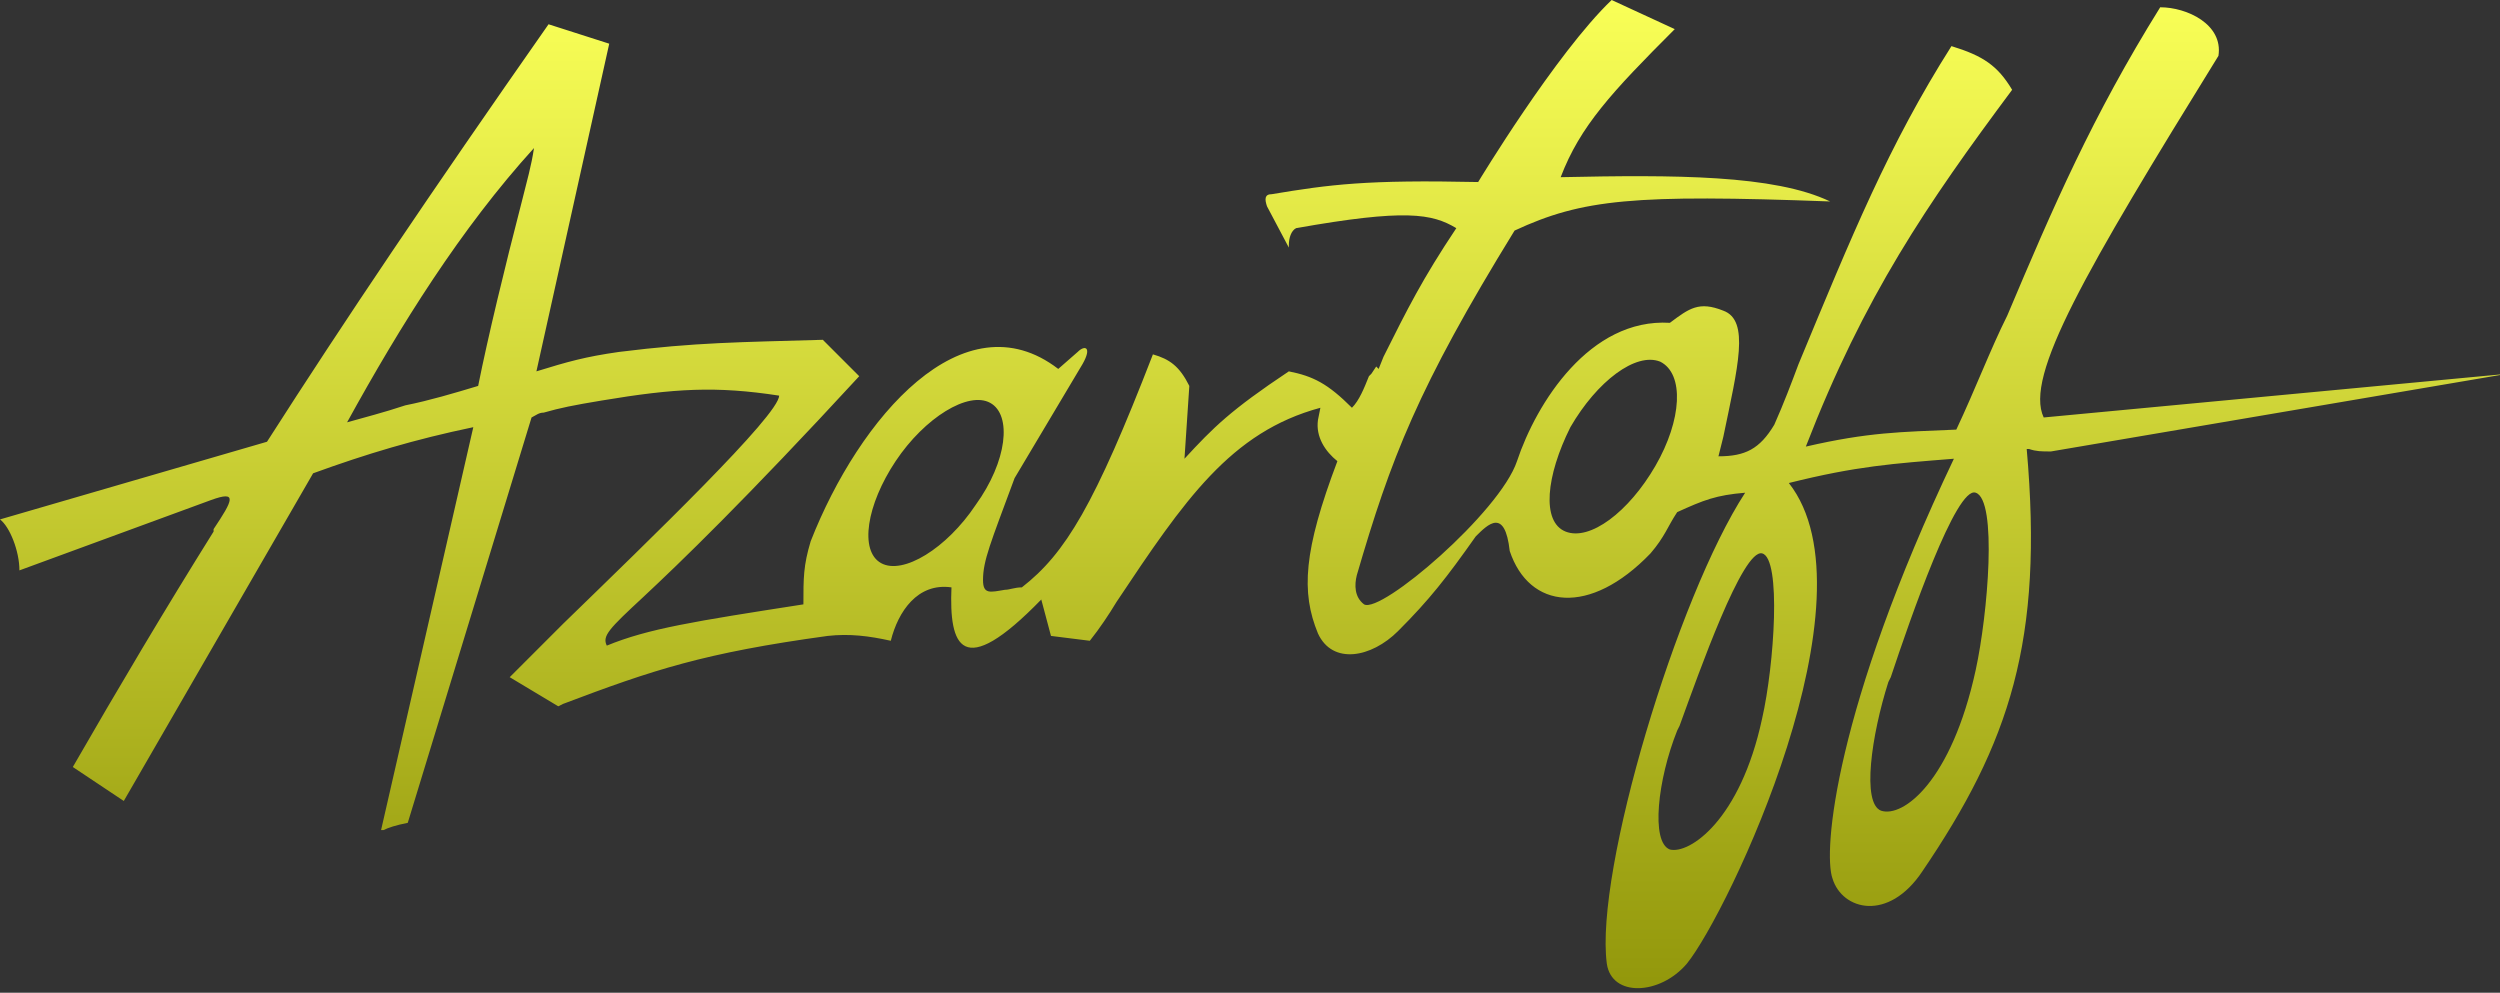 <?xml version="1.0" encoding="utf-8"?>
<svg version="1.1" id="Слой_1" xmlns="http://www.w3.org/2000/svg" xmlns:xlink="http://www.w3.org/1999/xlink" x="0px" y="0px"
	 viewBox="0 0 103 40.9" style="enable-background:new 0 0 103 40.9;" xml:space="preserve">
<rect x="0" y="0" width="103" height="40.9" fill="#333333" stroke="none"/>
<style type="text/css">
	.st0{clip-path:url(#SVGID_00000060735033631298770140000011286534916930215340_);}
	.st1{fill-rule:evenodd;clip-rule:evenodd;fill:url(#SVGID_00000008108144629317507100000008494568478486612892_);}
</style>
<g>
	<defs>
		<rect id="SVGID_1_" width="103" height="40.9"/>
	</defs>
	<clipPath id="SVGID_00000059999707159124855260000000643792103313623961_">
		<use xlink:href="#SVGID_1_"  style="overflow:visible;"/>
	</clipPath>
	<g style="clip-path:url(#SVGID_00000059999707159124855260000000643792103313623961_);">
		
			<linearGradient id="SVGID_00000125583299645914696460000016594639498555556535_" gradientUnits="userSpaceOnUse" x1="545.46" y1="-225.09" x2="545.46" y2="-287.09" gradientTransform="matrix(0.66 0 0 -0.66 -308.487 -148.617)">
			<stop  offset="0" style="stop-color:#F9FF57"/>
			<stop  offset="1" style="stop-color:#92970B"/>
		</linearGradient>
		<path style="fill-rule:evenodd;clip-rule:evenodd;fill:url(#SVGID_00000125583299645914696460000016594639498555556535_);" d="
			M56.4,15.5l0.1-0.1l0.2-0.3l0.1,0.1l0.2-0.5l0,0c1-2,1.6-3.2,3-5.3c-1-0.6-2.1-0.8-6.6,0c-0.2,0.1-0.3,0.4-0.3,0.7v0l0,0.1
			l-0.9-1.7C52.1,8.2,52.1,8,52.4,8c2.4-0.4,3.9-0.6,8.5-0.5c0,0,3.2-5.3,5.5-7.5l2.6,1.2c-2.6,2.6-3.9,4-4.7,6.1
			c4.7-0.1,8.8-0.1,11.1,1C67.3,8,65.2,8.2,62.4,9.5c-4,6.5-5.1,9.4-6.5,14.2c-0.1,0.4-0.1,0.9,0.3,1.2c0.7,0.4,5.6-3.8,6.3-5.9
			c0.8-2.4,3-5.9,6.3-5.7c0.8-0.6,1.2-0.9,2.2-0.5c1.1,0.4,0.6,2.3,0,5.2l0,0l0,0l0,0l-0.2,0.8c1.1,0,1.7-0.3,2.3-1.3
			c0.4-0.9,0.7-1.7,1-2.5v0c2.2-5.3,3.7-9,6.3-13.1c1.3,0.4,1.9,0.8,2.5,1.8c-3.5,4.7-6.1,8.5-8.5,14.7c2.6-0.6,3.9-0.6,6.2-0.7
			c0.8-1.7,1.4-3.3,2.1-4.7c1.9-4.5,3.5-8.2,6.3-12.7c1.1,0,2.6,0.7,2.4,2c-5.5,8.9-8,13.2-7.2,14.9l19.1-1.8l-18.8,3.2
			c-0.4,0-0.6,0-0.9-0.1l0,0l0,0l-0.1,0c0.7,7.9-0.7,12.1-4.3,17.4c-1.4,2.1-3.3,1.6-3.7,0.3c-0.4-1.1,0.1-7,5-17.3
			c-2.5,0.2-4,0.3-6.8,1c3.7,4.7-2.5,17.7-4.2,19.8c-1.1,1.3-3.1,1.4-3.3,0c-0.5-3.8,2.9-15.1,5.7-19.4c-1.2,0.1-1.7,0.3-2.8,0.8
			l0,0c-0.4,0.6-0.5,1-1.1,1.7c-2.5,2.6-5,2.3-5.8-0.1c-0.2-1.8-0.9-1.1-1.4-0.6l0,0l0,0c-1.2,1.7-1.9,2.6-3.2,3.9
			c-1.1,1.1-2.7,1.4-3.3,0.1c-0.7-1.7-0.6-3.4,0.8-7.1c-0.5-0.4-0.9-1-0.8-1.7l0.1-0.5c-3.7,1-5.6,3.8-8.4,8
			c-0.3,0.5-0.7,1.1-1.1,1.6l-1.6-0.2l-0.4-1.5c-3.3,3.4-3.8,1.9-3.7-0.5c-1.4-0.2-2.2,1-2.5,2.2c-0.9-0.2-1.7-0.3-2.6-0.2
			c-5.1,0.7-7.2,1.4-10.9,2.8l-0.2,0.1L21,27.9c0.6-0.6,1.3-1.3,2.2-2.2c3.6-3.5,8.9-8.6,8.9-9.4c-2.6-0.4-4.3-0.3-7.3,0.2l0,0
			c-1.2,0.2-1.7,0.3-2.4,0.5c-0.2,0-0.3,0.1-0.5,0.2l-5.1,16.7c-0.5,0.1-0.8,0.2-1,0.3l0,0l-0.1,0l3.8-16.6
			c-2.4,0.5-4.4,1.1-6.6,1.9L5.1,33L3,31.6c1.9-3.3,3.8-6.5,5.8-9.7l0-0.1c0.8-1.2,1-1.6-0.1-1.2l-7.9,2.9c0-0.8-0.4-1.8-0.8-2.1
			l11-3.2c3.2-5,6.7-10.2,11.6-17.2l2.5,0.8l-3,13.5c1.3-0.4,2-0.6,3.4-0.8l0,0c3.2-0.4,5-0.4,8.4-0.5l1.5,1.5
			c-4.7,5.1-7.4,7.7-8.9,9.1c-1.4,1.3-1.7,1.6-1.5,2c1.7-0.7,3.6-1,8.1-1.7c0-1.1,0-1.6,0.3-2.6c2-5.1,6.3-10.1,10.2-7.1l0.8-0.7
			c0.3-0.3,0.6-0.2,0.2,0.5l-2.8,4.7c-1,2.7-1.3,3.4-1.3,4.2c0,0.6,0.3,0.5,0.9,0.4c0.2,0,0.4-0.1,0.7-0.1c1.8-1.4,3-3.4,5.4-9.6
			c0.7,0.2,1.1,0.5,1.5,1.3l-0.2,3c1.2-1.3,1.9-2,4.3-3.6c1,0.2,1.6,0.5,2.6,1.5C56,16.5,56.2,16,56.4,15.5L56.4,15.5z M68.2,19.2
			c-1.1,1.9-2.7,3.1-3.7,2.7c-1-0.4-0.8-2.3,0.2-4.3c1.1-1.9,2.7-3.1,3.7-2.7C69.4,15.4,69.3,17.3,68.2,19.2 M72.6,29.6
			c-0.9,4.2-3,5.6-3.8,5.4c-0.8-0.3-0.5-2.9,0.3-4.9l0.1-0.2c0.8-2.2,2.6-7.3,3.4-7.1C73.4,23,73.1,27.4,72.6,29.6 M81.4,27.6
			c-1,4.6-3,6.1-3.9,5.8c-0.8-0.3-0.4-3.1,0.3-5.3l0.1-0.2c0.8-2.4,2.7-7.9,3.5-7.6C82.3,20.6,81.9,25.3,81.4,27.6 M36.3,23.2
			c0.9,0.5,2.7-0.6,3.9-2.4c1.3-1.8,1.5-3.7,0.6-4.2c-0.9-0.5-2.7,0.6-3.9,2.4S35.4,22.7,36.3,23.2 M16.7,16.7c1-0.2,2-0.5,3-0.8
			c0.4-2,1.1-4.9,1.8-7.6l0,0c0.2-0.8,0.4-1.5,0.5-2.2c-3,3.3-5.5,7.3-7.7,11.3C15,17.2,15.8,17,16.7,16.7"/>
	</g>
</g>
</svg>
